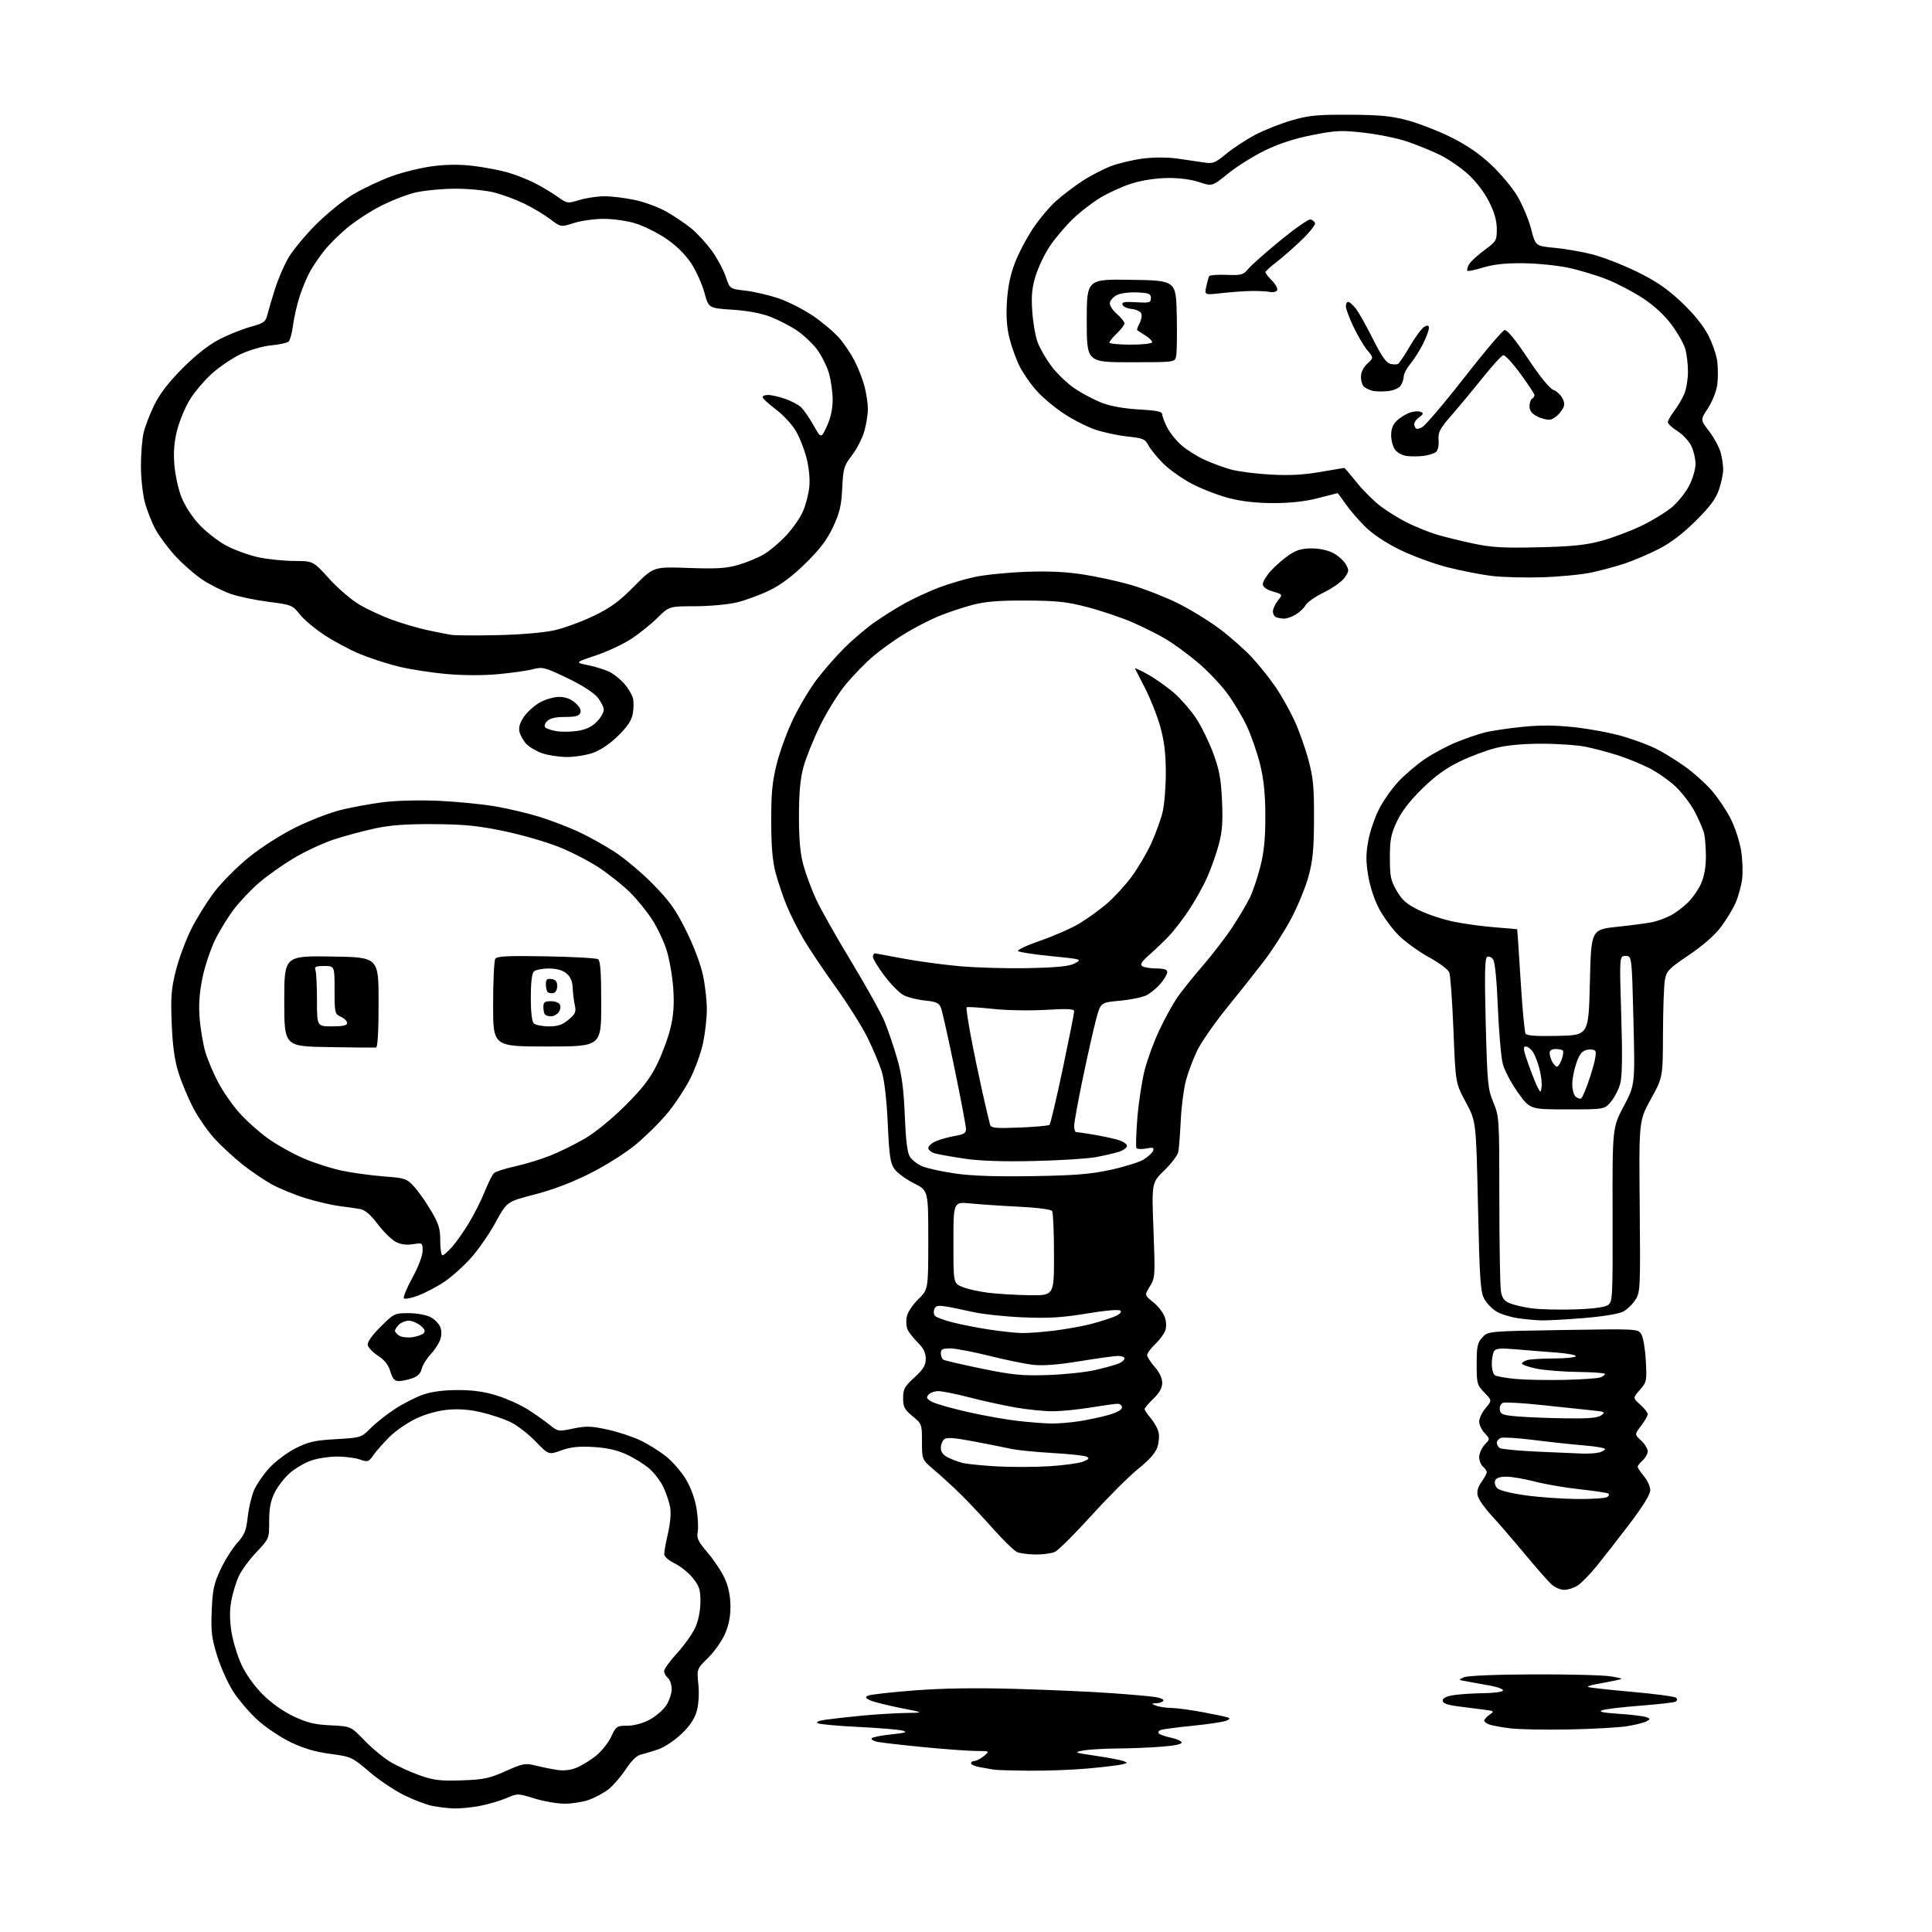 <?xml version="1.0" encoding="UTF-8" standalone="no"?>
<svg 
  version="1.1" 
  xmlns="http://www.w3.org/2000/svg" 
  xmlns:xlink="http://www.w3.org/1999/xlink" 
  xmlns:svg="http://www.w3.org/2000/svg"
  xmlns:rdf="http://www.w3.org/1999/02/22-rdf-syntax-ns#"
  xmlns:cc="http://creativecommons.org/ns#"
  xmlns:dc="http://purl.org/dc/elements/1.1/"
  viewBox="0 0 768 768"
  width="768"
  height="768"
>
<style>svg {background-color: white; }</style>"
<path stroke="none" fill="black" fill-rule="evenodd" d="M180.57,718.89C178.33,718.83 174.47,718.39 172.00,717.91C169.53,717.43 164.35,715.46 160.50,713.54C156.65,711.62 150.42,707.42 146.66,704.19C139.97,698.47 139.63,698.31 131.34,697.20C125.39,696.41 120.66,695.02 115.51,692.54C111.47,690.59 105.58,686.64 102.41,683.75C99.24,680.86 94.91,675.82 92.79,672.55C90.67,669.27 87.77,662.86 86.35,658.30C84.13,651.17 83.82,648.65 84.16,640.25C84.50,631.92 85.02,629.53 87.67,623.88C89.38,620.23 92.35,615.51 94.27,613.38C97.22,610.10 97.87,608.49 98.48,603.00C98.87,599.42 100.01,594.62 101.01,592.32C102.01,590.03 104.76,586.05 107.12,583.48C109.49,580.91 114.14,577.43 117.46,575.74C122.60,573.13 124.99,572.58 133.54,572.09C143.56,571.50 143.58,571.50 147.44,567.63C149.57,565.50 153.97,562.04 157.22,559.94C160.47,557.84 165.46,555.32 168.31,554.34C171.68,553.19 176.49,552.57 182.00,552.57C187.94,552.56 192.61,553.22 197.50,554.74C201.35,555.94 206.84,558.40 209.69,560.21C212.55,562.02 216.45,564.76 218.36,566.31C221.79,569.07 221.92,569.09 227.86,567.87C232.97,566.81 235.02,566.87 241.37,568.25C245.48,569.14 251.36,571.06 254.43,572.51C257.50,573.96 262.15,576.85 264.76,578.93C267.36,581.02 270.94,585.14 272.70,588.11C274.68,591.44 276.29,595.92 276.91,599.83C277.46,603.32 277.66,607.46 277.34,609.04C276.87,611.42 277.55,612.82 281.37,617.30C283.90,620.26 286.96,624.89 288.16,627.59C289.59,630.82 290.35,634.55 290.37,638.50C290.39,642.61 289.69,646.10 288.14,649.60C286.90,652.40 283.88,656.66 281.44,659.06C276.99,663.43 276.99,663.43 277.60,669.46C277.97,673.05 277.73,677.33 277.02,680.00C276.17,683.15 274.39,685.88 271.05,689.11C268.44,691.65 264.32,694.43 261.90,695.29C259.48,696.15 256.33,697.11 254.90,697.41C253.18,697.78 251.09,699.79 248.70,703.39C246.72,706.38 243.58,709.98 241.73,711.39C239.88,712.81 236.42,714.64 234.06,715.48C231.69,716.32 227.38,717.00 224.48,717.00C221.58,717.00 216.19,716.07 212.49,714.93C205.78,712.85 205.78,712.85 201.14,714.84C198.59,715.93 193.83,717.31 190.57,717.91C187.30,718.51 182.80,718.95 180.57,718.89zM183.50,707.72C192.25,707.43 194.43,706.97 200.97,704.06C207.91,700.97 208.76,700.81 212.97,701.85C215.46,702.47 219.32,703.25 221.55,703.58C224.19,703.98 226.89,703.66 229.29,702.65C231.32,701.80 234.76,699.68 236.94,697.93C239.12,696.18 241.82,692.78 242.95,690.37C244.92,686.20 245.21,686.00 249.35,686.00C251.96,686.00 255.44,685.07 258.09,683.68C260.52,682.40 263.51,679.86 264.75,678.03C265.99,676.20 267.00,673.25 267.00,671.47C267.00,669.70 266.32,667.68 265.50,667.00C264.68,666.32 264.00,665.09 264.00,664.27C264.00,663.45 266.32,660.24 269.16,657.14C272.00,654.04 275.24,649.48 276.36,647.00C277.62,644.22 278.41,640.33 278.43,636.82C278.46,631.98 278.02,630.58 275.43,627.32C273.76,625.22 270.52,622.60 268.24,621.50C265.83,620.35 264.06,618.79 264.04,617.81C264.02,616.88 264.69,613.15 265.53,609.51C266.45,605.56 266.80,601.40 266.40,599.19C266.03,597.16 264.84,593.59 263.76,591.26C262.68,588.93 260.17,585.60 258.19,583.86C256.21,582.12 252.10,579.56 249.07,578.17C245.20,576.40 241.22,575.51 235.84,575.20C230.05,574.86 226.89,575.20 223.11,576.56C218.09,578.36 218.09,578.36 212.80,572.89C209.88,569.88 205.34,566.41 202.71,565.18C200.08,563.96 194.90,562.24 191.21,561.38C186.78,560.33 182.32,559.99 178.10,560.38C174.14,560.73 169.33,562.06 165.49,563.86C162.08,565.46 157.31,568.73 154.89,571.13C152.48,573.53 149.58,576.81 148.45,578.42C146.52,581.17 146.21,581.27 143.05,580.17C141.21,579.53 137.15,579.00 134.03,579.00C130.91,579.00 126.30,579.70 123.79,580.55C121.29,581.41 117.49,583.60 115.36,585.43C113.23,587.25 110.47,590.76 109.24,593.23C107.56,596.59 107.00,599.47 107.00,604.68C107.00,611.65 107.00,611.65 101.87,617.07C99.05,620.06 95.89,624.39 94.85,626.70C93.80,629.01 92.50,633.36 91.94,636.36C91.25,640.11 91.27,643.95 92.01,648.66C92.60,652.42 94.40,658.32 96.00,661.77C97.77,665.57 101.09,670.22 104.43,673.57C107.88,677.01 112.50,680.28 116.73,682.28C122.14,684.83 125.10,685.55 131.47,685.85C139.44,686.23 139.44,686.23 144.97,691.94C148.01,695.09 152.75,698.97 155.50,700.58C158.25,702.19 163.43,704.53 167.00,705.78C172.47,707.70 175.09,708.00 183.50,707.72zM409.00,703.88C402.12,703.82 395.82,703.63 395.00,703.45C394.18,703.28 391.81,702.86 389.75,702.52C387.69,702.18 386.00,701.48 386.00,700.95C386.00,700.43 386.63,700.00 387.39,700.00C388.15,700.00 389.84,699.11 391.14,698.03C393.50,696.07 393.50,696.07 387.89,696.03C384.80,696.01 375.35,695.32 366.89,694.49C358.43,693.66 350.26,692.72 348.74,692.41C347.22,692.09 346.21,691.47 346.49,691.02C346.76,690.57 350.26,689.86 354.25,689.45C359.94,688.86 360.92,688.54 358.83,687.96C357.36,687.55 349.49,686.89 341.33,686.49C333.17,686.10 325.88,685.43 325.11,685.02C324.23,684.54 325.33,684.03 328.11,683.62C330.53,683.27 337.00,682.54 342.50,682.01C348.00,681.48 355.88,681.00 360.00,680.94C367.50,680.83 367.50,680.83 358.00,678.95C352.77,677.91 347.38,676.56 346.02,675.95C344.05,675.06 343.85,674.67 345.02,674.06C345.83,673.63 354.05,672.69 363.29,671.98C374.73,671.10 387.63,670.90 403.79,671.36C416.83,671.73 433.80,672.48 441.50,673.03C449.20,673.57 457.19,674.28 459.25,674.60C461.32,674.92 462.76,675.59 462.45,676.09C462.14,676.59 460.90,677.03 459.69,677.07C457.58,677.14 457.57,677.17 459.50,678.00C460.60,678.47 463.30,678.89 465.50,678.93C467.70,678.97 473.32,679.72 478.00,680.59C482.68,681.47 487.18,682.41 488.00,682.69C489.13,683.08 488.95,683.41 487.26,684.07C486.02,684.54 480.17,685.41 474.26,686.00C468.34,686.59 462.67,687.33 461.65,687.64C460.60,687.95 460.18,688.58 460.67,689.07C461.14,689.54 463.29,690.30 465.44,690.75C467.59,691.19 469.51,692.04 469.71,692.63C469.93,693.30 466.97,693.94 461.78,694.34C457.23,694.70 449.23,695.02 444.00,695.05C438.77,695.09 432.70,695.46 430.50,695.87C426.73,696.59 427.01,696.70 435.50,697.95C440.45,698.67 445.40,699.61 446.50,700.02C448.37,700.73 448.33,700.82 446.00,701.39C444.62,701.73 438.55,702.45 432.50,703.00C426.45,703.55 415.88,703.95 409.00,703.88zM623.50,687.49C614.15,687.66 603.80,687.47 600.50,687.06C597.20,686.66 593.49,686.00 592.25,685.59C591.01,685.19 590.00,684.47 590.00,683.99C590.00,683.51 590.95,682.45 592.11,681.63C594.13,680.22 594.04,680.13 589.86,679.62C587.46,679.32 582.80,678.72 579.50,678.29C575.18,677.72 573.50,677.08 573.50,676.00C573.50,674.99 574.97,674.28 578.00,673.82C580.48,673.45 585.74,673.11 589.69,673.07C593.65,673.03 597.14,672.58 597.45,672.07C597.77,671.56 595.66,670.70 592.76,670.14C589.87,669.59 585.70,668.83 583.50,668.46C579.63,667.80 579.58,667.74 582.00,666.73C583.50,666.10 594.74,665.65 610.00,665.59C624.02,665.54 637.75,665.91 640.50,666.40C645.50,667.30 645.50,667.30 642.00,668.04C640.08,668.44 636.77,669.08 634.65,669.45C632.53,669.82 631.00,670.33 631.25,670.58C631.50,670.83 639.29,671.70 648.55,672.52C657.82,673.33 665.80,674.40 666.29,674.89C666.80,675.40 666.75,676.04 666.15,676.41C665.59,676.75 659.28,677.48 652.13,678.03C644.98,678.57 638.12,679.39 636.88,679.85C635.27,680.44 637.17,680.85 643.57,681.27C648.48,681.59 653.34,682.18 654.36,682.58C656.11,683.25 656.11,683.36 654.48,684.27C653.52,684.81 649.98,685.68 646.62,686.21C643.25,686.74 632.85,687.31 623.50,687.49zM621.81,631.99C620.32,632.00 618.02,630.99 616.67,629.75C615.33,628.51 610.49,623.00 605.92,617.50C601.34,612.00 595.46,605.19 592.84,602.36C590.23,599.53 587.80,596.06 587.45,594.65C587.00,592.86 587.44,591.19 588.90,589.14C590.06,587.52 591.00,585.75 591.00,585.22C591.00,584.68 590.33,583.68 589.50,583.00C588.67,582.32 588.00,580.60 588.00,579.19C588.00,577.78 588.98,575.59 590.17,574.31C592.35,572.00 592.35,572.00 590.17,569.69C588.98,568.41 588.00,566.34 588.00,565.08C588.00,563.82 589.15,561.42 590.56,559.75C593.11,556.71 593.11,556.71 590.06,553.56C587.16,550.57 587.00,549.99 587.00,542.26C587.00,535.21 587.30,533.78 589.25,531.65C591.50,529.18 591.50,529.18 621.30,528.70C650.92,528.22 651.10,528.23 652.44,530.36C653.19,531.54 653.99,536.28 654.24,540.89C654.67,548.97 654.58,549.41 651.87,552.50C649.05,555.71 649.05,555.71 652.02,558.36C653.66,559.82 655.00,561.53 655.00,562.16C655.00,562.79 653.82,564.86 652.37,566.76C649.74,570.21 649.74,570.21 652.37,572.64C653.82,573.98 655.00,575.89 655.00,576.89C655.00,577.88 654.10,579.50 653.00,580.50C651.90,581.50 651.00,582.66 651.00,583.08C651.00,583.50 652.12,585.18 653.50,586.82C654.88,588.45 656.00,590.95 656.00,592.37C656.00,594.05 653.16,598.68 647.81,605.72C643.30,611.65 637.41,619.20 634.73,622.50C632.05,625.80 628.65,629.29 627.17,630.24C625.70,631.20 623.29,631.99 621.81,631.99zM411.70,617.94C408.84,617.90 405.55,617.49 404.40,617.02C403.24,616.56 398.96,612.42 394.90,607.84C390.83,603.26 384.98,597.03 381.89,594.00C378.81,590.98 374.08,586.64 371.39,584.37C366.50,580.24 366.50,580.24 366.50,573.14C366.50,566.15 366.44,565.99 362.75,562.95C359.53,560.29 359.00,559.27 359.00,555.77C359.00,552.20 359.57,551.15 363.50,547.55C367.08,544.26 368.00,542.75 368.00,540.13C368.00,537.81 367.12,535.96 364.99,533.83C363.33,532.18 361.49,529.91 360.90,528.80C360.30,527.70 360.09,525.35 360.42,523.59C360.77,521.71 362.67,518.78 365.01,516.49C369.00,512.59 369.00,512.59 369.00,492.92C369.00,473.25 369.00,473.25 363.29,470.37C360.16,468.79 356.69,466.26 355.60,464.75C353.91,462.41 353.50,459.68 352.90,446.75C352.46,437.16 351.58,429.46 350.52,426.00C349.59,422.98 347.01,416.85 344.80,412.39C342.58,407.92 336.92,398.92 332.21,392.39C327.50,385.85 321.79,377.35 319.52,373.50C317.25,369.65 314.19,363.57 312.72,360.00C311.25,356.43 309.28,350.57 308.33,347.00C307.09,342.36 306.59,336.50 306.57,326.50C306.55,315.20 306.98,310.76 308.80,303.50C310.05,298.55 313.03,290.45 315.44,285.50C317.85,280.55 322.04,273.57 324.76,270.00C327.48,266.43 332.33,260.87 335.55,257.66C338.77,254.44 344.13,249.88 347.45,247.51C350.78,245.15 356.43,241.61 360.00,239.65C363.57,237.70 369.60,234.93 373.38,233.51C377.17,232.08 383.47,230.22 387.38,229.37C391.30,228.52 400.35,227.59 407.50,227.32C416.55,226.96 423.54,227.28 430.50,228.35C436.00,229.20 444.55,231.07 449.50,232.49C454.45,233.92 462.62,237.09 467.66,239.53C472.70,241.96 480.41,246.67 484.81,249.98C489.20,253.29 495.12,258.54 497.96,261.65C500.81,264.76 504.96,270.00 507.19,273.28C509.42,276.57 512.73,282.46 514.54,286.38C516.35,290.30 518.86,297.33 520.11,302.00C522.03,309.13 522.39,312.92 522.34,325.50C522.30,337.56 521.87,342.04 520.16,348.36C518.98,352.69 515.88,360.25 513.26,365.18C510.64,370.10 505.80,377.66 502.50,381.97C499.20,386.29 492.54,394.70 487.69,400.66C482.85,406.62 477.57,414.20 475.96,417.50C474.36,420.80 472.32,426.20 471.43,429.50C470.55,432.80 469.61,440.00 469.36,445.50C469.10,451.00 468.66,456.60 468.38,457.94C468.10,459.28 465.60,462.57 462.83,465.25C457.80,470.13 457.80,470.13 458.53,489.00C459.23,507.24 459.18,507.98 457.09,511.36C454.93,514.86 454.93,514.86 458.47,517.68C460.41,519.23 462.47,521.90 463.03,523.61C463.69,525.58 463.72,527.59 463.13,529.11C462.62,530.42 460.81,532.82 459.10,534.44C457.40,536.05 456.00,537.95 456.00,538.65C456.00,539.36 457.35,541.47 459.00,543.35C460.87,545.48 462.00,547.87 462.00,549.69C462.00,551.71 460.93,553.65 458.50,556.00C456.57,557.87 455.00,559.72 455.00,560.12C455.00,560.52 456.10,562.15 457.44,563.74C458.77,565.33 460.17,567.82 460.53,569.26C460.89,570.71 460.69,573.42 460.07,575.29C459.32,577.55 456.79,580.41 452.48,583.87C448.92,586.72 440.55,595.07 433.89,602.42C427.23,609.77 420.68,616.28 419.34,616.89C418.00,617.50 414.56,617.97 411.70,617.94zM627.00,595.88C632.77,595.93 638.11,595.58 638.86,595.11C639.60,594.64 639.81,594.00 639.32,593.70C638.83,593.40 633.72,592.64 627.96,592.01C622.21,591.38 614.15,590.00 610.06,588.93C605.97,587.87 600.89,587.00 598.78,587.00C596.20,587.00 594.74,587.52 594.33,588.58C594.00,589.45 594.39,590.82 595.20,591.62C596.05,592.48 600.82,593.66 606.58,594.44C612.04,595.19 621.23,595.83 627.00,595.88zM417.00,582.86C422.77,582.50 428.85,581.68 430.50,581.03C432.83,580.12 433.16,579.68 432.00,579.06C431.18,578.63 425.10,577.97 418.50,577.60C411.90,577.23 404.48,576.49 402.00,575.95C399.52,575.41 392.82,574.08 387.10,572.99C379.34,571.51 376.35,571.29 375.35,572.13C374.61,572.74 374.00,574.30 374.00,575.60C374.00,577.16 374.92,578.41 376.75,579.33C378.26,580.10 380.85,581.07 382.50,581.51C384.15,581.94 390.23,582.57 396.00,582.90C401.77,583.23 411.23,583.21 417.00,582.86zM629.00,577.82C631.48,577.90 634.51,577.70 635.75,577.37C636.99,577.04 638.00,576.43 638.00,576.01C638.00,575.60 634.29,574.95 629.75,574.58C625.21,574.21 616.27,573.25 609.88,572.44C603.48,571.63 597.52,571.25 596.63,571.59C595.73,571.93 595.00,572.81 595.00,573.55C595.00,574.28 595.56,575.23 596.24,575.65C596.93,576.07 603.56,576.70 610.99,577.04C618.42,577.39 626.52,577.74 629.00,577.82zM417.50,565.86C420.25,565.93 425.43,565.52 429.00,564.96C432.57,564.40 437.86,563.26 440.75,562.44C444.03,561.51 446.00,560.39 446.00,559.47C446.00,558.66 445.21,558.01 444.25,558.02C443.29,558.03 438.45,558.70 433.50,559.51C428.55,560.33 421.75,560.99 418.38,561.00C415.02,561.00 408.37,560.32 403.61,559.49C398.85,558.66 390.64,556.86 385.37,555.49C380.10,554.12 374.54,553.00 373.01,553.00C371.49,553.00 369.71,553.65 369.05,554.44C368.08,555.61 368.39,556.15 370.68,557.33C372.23,558.13 378.68,559.95 385.00,561.36C391.32,562.77 400.10,564.34 404.50,564.83C408.90,565.33 414.75,565.79 417.50,565.86zM622.56,563.82C631.54,563.95 635.11,563.64 636.53,562.60C638.28,561.32 637.97,561.15 632.97,560.65C629.96,560.35 621.10,559.42 613.28,558.57C605.47,557.73 598.35,557.31 597.48,557.65C596.56,558.00 596.02,559.15 596.20,560.38C596.46,562.24 597.34,562.57 603.50,563.07C607.35,563.39 615.93,563.73 622.56,563.82zM158.51,549.00C156.83,549.00 156.05,548.10 155.17,545.18C154.38,542.54 152.86,540.60 150.28,538.93C148.21,537.59 146.37,535.68 146.18,534.68C145.96,533.53 147.81,530.88 151.26,527.43C156.57,522.13 156.83,522.00 162.40,522.00C165.59,522.00 169.42,522.68 171.09,523.55C172.74,524.40 174.51,526.20 175.02,527.55C175.62,529.12 175.58,530.99 174.91,532.75C174.34,534.26 172.61,536.85 171.07,538.50C169.52,540.15 167.97,542.69 167.63,544.15C167.21,545.95 166.00,547.15 163.86,547.90C162.12,548.51 159.71,549.00 158.51,549.00zM622.00,548.52C628.88,548.37 635.29,547.92 636.25,547.52C637.21,547.11 638.00,546.50 638.00,546.14C638.00,545.79 633.15,545.44 627.23,545.37C621.30,545.30 613.88,544.70 610.73,544.05C607.58,543.39 605.00,542.49 605.00,542.05C605.00,541.60 606.01,540.96 607.25,540.63C608.49,540.30 613.19,540.02 617.69,540.01C622.20,540.01 626.12,539.61 626.41,539.14C626.71,538.67 623.25,538.01 618.72,537.67C614.20,537.34 606.97,536.76 602.65,536.38C596.45,535.84 594.62,535.99 593.92,537.10C593.43,537.87 593.02,540.16 593.02,542.19C593.01,544.22 593.56,546.25 594.25,546.69C594.94,547.14 598.65,547.79 602.50,548.15C606.35,548.51 615.12,548.68 622.00,548.52zM416.50,546.60C423.10,546.38 431.65,545.48 435.50,544.58C439.35,543.69 443.51,542.53 444.75,542.00C445.99,541.47 447.00,540.58 447.00,540.02C447.00,539.46 445.88,539.00 444.52,539.00C443.16,539.00 436.30,539.94 429.27,541.09C420.66,542.50 414.62,542.97 410.73,542.54C407.56,542.18 399.68,540.58 393.23,538.96C386.78,537.35 379.81,536.02 377.75,536.01C374.70,536.00 374.00,536.36 374.00,537.94C374.00,539.01 374.45,540.16 375.01,540.50C375.56,540.85 382.42,542.44 390.26,544.05C402.52,546.57 406.17,546.93 416.50,546.60zM163.91,531.56C165.79,531.29 167.82,530.57 168.41,529.97C169.20,529.16 168.85,528.32 167.14,526.93C165.84,525.87 163.74,525.00 162.46,525.00C161.19,525.00 159.44,525.71 158.57,526.57C157.71,527.44 157.00,528.54 157.00,529.02C157.00,529.51 157.79,530.38 158.75,530.97C159.71,531.56 162.04,531.82 163.91,531.56zM406.03,529.90C408.52,529.96 414.37,529.53 419.03,528.95C423.69,528.37 430.20,527.21 433.50,526.36C436.80,525.51 441.04,524.17 442.93,523.39C445.04,522.50 446.00,521.60 445.42,521.02C444.85,520.45 439.71,520.88 432.00,522.15C422.02,523.79 416.88,524.10 406.50,523.66C399.35,523.35 390.35,522.38 386.50,521.49C382.65,520.60 377.82,519.62 375.77,519.31C372.84,518.86 371.90,519.11 371.39,520.44C371.03,521.37 371.18,522.58 371.73,523.13C372.27,523.67 375.29,524.79 378.44,525.61C381.59,526.43 388.07,527.71 392.83,528.46C397.60,529.20 403.54,529.85 406.03,529.90zM612.60,524.88C610.35,524.81 606.15,524.41 603.29,523.99C600.42,523.57 596.65,522.39 594.90,521.36C593.15,520.34 590.95,518.04 589.99,516.26C588.50,513.46 588.16,508.44 587.52,479.38C586.78,445.74 586.78,445.74 582.69,438.16C578.60,430.58 578.60,430.58 577.77,409.54C577.31,397.97 576.56,387.60 576.10,386.49C575.64,385.39 572.02,382.70 568.05,380.53C564.08,378.35 558.73,374.50 556.15,371.96C553.57,369.42 550.03,364.65 548.27,361.36C546.36,357.78 544.60,352.45 543.88,348.11C542.95,342.46 542.95,339.40 543.89,334.30C544.55,330.70 546.46,325.05 548.13,321.75C549.79,318.45 553.26,313.50 555.83,310.75C558.40,307.99 563.12,303.96 566.32,301.79C569.53,299.61 575.15,296.59 578.82,295.08C582.50,293.58 587.63,291.81 590.23,291.16C592.83,290.51 599.47,289.52 605.00,288.95C612.21,288.21 618.08,288.25 625.77,289.07C631.67,289.70 640.24,291.30 644.81,292.62C649.38,293.94 655.45,296.20 658.31,297.63C661.16,299.07 666.27,302.20 669.66,304.61C673.05,307.01 677.85,311.30 680.34,314.13C682.82,316.97 686.24,322.04 687.94,325.40C689.65,328.75 691.51,334.43 692.10,338.00C692.68,341.57 692.87,346.75 692.51,349.50C692.16,352.25 690.98,356.50 689.90,358.95C688.82,361.40 686.18,365.73 684.04,368.57C681.61,371.78 676.81,375.97 671.33,379.67C663.30,385.08 662.45,385.96 661.82,389.55C661.43,391.72 661.09,401.33 661.06,410.90C661.00,428.30 661.00,428.30 656.25,436.90C651.50,445.50 651.50,445.50 651.81,479.50C652.11,512.14 652.04,513.63 650.10,516.70C648.99,518.46 646.77,520.58 645.16,521.41C643.45,522.30 636.96,523.36 629.48,523.96C622.45,524.53 614.86,524.94 612.60,524.88zM625.81,520.52C633.01,520.29 637.85,519.67 639.12,518.83C641.04,517.54 641.11,516.37 641.03,482.89C640.95,448.28 640.95,448.28 645.46,439.75C649.96,431.21 649.96,431.21 649.32,405.60C648.68,380.00 648.68,380.00 646.21,380.00C643.74,380.00 643.74,380.00 644.46,403.30C644.97,419.50 644.85,427.86 644.07,430.75C643.45,433.04 641.79,436.28 640.38,437.95C637.82,441.00 637.82,441.00 623.00,441.00C608.18,441.00 608.18,441.00 603.39,434.29C600.75,430.60 598.05,425.46 597.37,422.86C596.70,420.27 595.83,410.24 595.43,400.57C594.98,389.52 594.27,382.38 593.51,381.34C592.84,380.43 591.78,380.02 591.12,380.42C590.24,380.97 590.11,387.55 590.60,406.83C591.22,430.73 591.43,432.89 593.63,438.22C595.96,443.84 596.00,444.53 596.01,476.72C596.02,494.75 596.30,511.16 596.63,513.18C597.10,516.02 597.90,517.13 600.15,518.06C601.76,518.73 605.64,519.63 608.78,520.07C611.93,520.51 619.59,520.71 625.81,520.52zM166.21,515.01C163.39,516.08 160.84,516.55 160.54,516.06C160.23,515.56 161.78,511.86 163.98,507.83C166.30,503.58 167.98,499.13 167.99,497.24C168.00,494.01 167.96,493.98 164.15,494.59C161.58,495.00 159.31,494.70 157.32,493.66C155.67,492.81 152.47,489.66 150.20,486.65C147.42,482.97 145.15,481.00 143.28,480.64C141.75,480.35 138.03,479.81 135.00,479.44C131.97,479.07 125.90,477.66 121.50,476.30C117.10,474.94 111.03,472.45 108.00,470.78C104.97,469.10 99.72,465.53 96.33,462.84C92.94,460.15 87.96,455.55 85.27,452.61C82.58,449.67 78.77,444.16 76.79,440.38C74.81,436.60 72.20,430.35 70.99,426.50C69.40,421.48 68.63,415.96 68.26,406.96C67.83,396.37 68.08,393.12 69.86,385.96C71.03,381.31 73.76,373.90 75.94,369.50C78.13,365.10 82.32,358.35 85.26,354.50C88.20,350.65 94.41,344.43 99.06,340.68C103.89,336.78 111.78,331.75 117.50,328.92C123.00,326.20 131.06,323.08 135.40,321.99C139.75,320.90 147.40,319.50 152.40,318.88C157.67,318.23 166.98,318.00 174.50,318.34C181.65,318.67 191.78,319.67 197.00,320.57C202.22,321.48 210.10,323.34 214.50,324.71C218.90,326.09 225.72,328.69 229.66,330.50C233.60,332.31 240.12,335.91 244.16,338.51C248.20,341.11 255.15,346.95 259.61,351.51C266.28,358.32 268.63,361.62 272.84,370.14C275.86,376.23 278.59,383.51 279.48,387.82C280.32,391.84 280.99,397.91 280.98,401.32C280.97,404.72 280.31,410.65 279.50,414.50C278.70,418.35 276.41,424.73 274.42,428.68C272.43,432.62 268.37,438.80 265.39,442.41C262.42,446.02 256.73,451.66 252.74,454.96C248.62,458.38 240.76,463.33 234.50,466.48C227.36,470.06 219.64,472.99 212.50,474.83C201.50,477.67 201.50,477.67 197.00,485.92C194.53,490.46 190.07,496.88 187.10,500.18C184.13,503.48 179.36,507.73 176.51,509.63C173.66,511.52 169.02,513.94 166.21,515.01zM409.25,514.87C419.00,515.00 419.00,515.00 418.98,498.75C418.98,489.81 418.64,482.00 418.23,481.40C417.81,480.76 412.30,480.04 405.00,479.68C398.12,479.34 389.46,478.76 385.75,478.38C379.00,477.71 379.00,477.71 379.00,493.91C379.00,510.10 379.00,510.10 382.47,511.55C384.38,512.35 388.99,513.40 392.72,513.87C396.45,514.35 403.89,514.80 409.25,514.87zM175.90,499.00C176.39,499.00 178.11,497.49 179.73,495.65C181.35,493.81 184.35,489.55 186.40,486.17C188.45,482.79 191.26,477.21 192.65,473.76C194.03,470.32 195.69,466.99 196.33,466.37C196.97,465.75 200.77,464.52 204.77,463.64C208.77,462.76 215.07,460.84 218.77,459.36C222.47,457.88 228.65,454.84 232.50,452.59C236.65,450.17 243.17,444.85 248.53,439.51C255.48,432.57 258.41,428.77 261.24,423.00C263.26,418.88 265.66,412.35 266.57,408.50C267.76,403.43 268.05,399.13 267.63,392.93C267.31,388.22 266.14,381.44 265.04,377.86C263.93,374.28 261.29,368.69 259.16,365.43C257.04,362.17 253.09,357.33 250.40,354.68C247.70,352.03 242.32,347.72 238.43,345.11C234.54,342.49 227.24,338.70 222.20,336.69C217.16,334.67 207.29,331.82 200.27,330.36C190.00,328.23 184.57,327.69 172.50,327.61C161.43,327.53 155.27,327.98 149.00,329.33C144.32,330.33 136.95,332.32 132.61,333.75C128.28,335.18 121.15,338.51 116.76,341.14C112.38,343.77 106.31,348.06 103.26,350.66C100.21,353.26 95.76,357.89 93.36,360.95C90.96,364.00 87.45,369.65 85.56,373.50C83.67,377.35 81.36,384.30 80.43,388.94C79.23,394.93 78.93,399.60 79.38,405.04C79.74,409.26 80.74,415.14 81.61,418.11C82.48,421.07 84.75,426.47 86.64,430.10C88.54,433.73 92.36,439.25 95.14,442.37C97.92,445.49 103.06,450.08 106.56,452.58C110.05,455.07 116.42,458.63 120.71,460.48C124.99,462.33 131.94,464.55 136.14,465.41C140.34,466.27 147.76,467.27 152.64,467.65C161.02,468.28 161.67,468.50 164.56,471.65C166.24,473.47 169.28,477.78 171.31,481.21C174.42,486.47 175.00,488.37 175.00,493.23C175.00,496.40 175.40,499.00 175.90,499.00zM410.50,467.53C427.32,467.26 433.49,466.76 441.50,465.02C446.99,463.83 452.91,461.98 454.65,460.91C456.38,459.84 458.06,458.27 458.39,457.44C458.86,456.19 458.36,456.03 455.60,456.55C453.75,456.90 452.01,456.80 451.74,456.34C451.46,455.88 451.64,450.51 452.12,444.40C452.61,438.30 453.91,429.75 455.01,425.40C456.12,421.06 458.80,413.78 460.97,409.24C463.14,404.70 466.30,398.98 467.98,396.53C469.66,394.08 474.26,388.35 478.19,383.79C482.13,379.23 487.47,372.25 490.07,368.28C492.67,364.31 495.73,359.12 496.88,356.74C498.03,354.37 499.88,348.88 500.99,344.55C502.46,338.78 503.00,333.45 502.99,324.59C502.99,315.98 502.41,310.11 500.99,304.18C499.90,299.61 497.49,292.63 495.65,288.68C493.81,284.73 490.15,278.66 487.52,275.19C484.89,271.72 479.69,266.32 475.96,263.19C472.23,260.06 466.70,256.00 463.66,254.17C460.62,252.34 454.53,249.28 450.13,247.38C445.73,245.47 437.71,242.77 432.31,241.36C424.08,239.21 420.17,238.79 408.00,238.73C397.08,238.67 391.79,239.10 386.58,240.45C382.78,241.44 376.71,243.48 373.08,244.97C369.46,246.47 363.35,249.63 359.50,251.99C355.65,254.35 350.06,258.35 347.08,260.89C344.10,263.43 339.23,268.43 336.25,272.00C333.28,275.57 328.65,283.00 325.98,288.50C323.30,294.00 320.32,301.43 319.36,305.00C318.11,309.63 317.60,315.24 317.60,324.50C317.60,333.90 318.10,339.30 319.39,344.00C320.37,347.57 322.64,353.68 324.44,357.56C326.23,361.44 332.51,372.56 338.40,382.26C344.28,391.96 350.26,402.74 351.69,406.20C353.11,409.67 355.36,416.32 356.69,421.00C358.50,427.37 359.25,433.01 359.67,443.50C360.06,453.24 360.67,458.21 361.69,459.83C362.50,461.12 364.75,462.83 366.70,463.65C368.65,464.46 374.57,465.75 379.87,466.51C386.41,467.44 396.23,467.77 410.50,467.53zM411.00,461.52C398.63,461.80 389.52,461.49 383.50,460.60C378.55,459.86 373.26,458.93 371.75,458.52C370.24,458.11 369.00,457.13 369.00,456.34C369.00,455.55 370.46,454.30 372.25,453.56C374.04,452.83 377.41,451.91 379.75,451.52C383.11,450.97 384.00,450.40 384.00,448.82C384.00,447.71 381.97,436.97 379.49,424.94C377.00,412.91 374.57,401.99 374.07,400.68C373.31,398.69 372.27,398.20 367.69,397.73C364.69,397.42 360.87,396.47 359.22,395.61C357.57,394.76 354.14,391.30 351.61,387.93C349.07,384.56 347.00,381.17 347.00,380.40C347.00,379.63 347.34,379.00 347.75,379.00C348.16,379.00 353.00,379.88 358.50,380.94C364.00,382.00 374.12,383.40 381.00,384.04C387.88,384.67 400.48,385.04 409.00,384.84C420.75,384.57 425.20,384.10 427.38,382.89C430.20,381.34 430.00,381.28 417.88,380.08C411.07,379.41 405.13,378.50 404.68,378.06C404.24,377.62 408.27,375.75 413.64,373.90C419.01,372.05 426.02,368.95 429.21,367.02C432.41,365.08 437.32,361.52 440.13,359.09C442.94,356.67 447.27,351.94 449.76,348.59C452.25,345.24 455.75,339.35 457.52,335.50C459.30,331.65 461.36,326.02 462.11,323.00C462.86,319.98 463.45,312.77 463.43,307.00C463.39,299.32 462.79,294.41 461.18,288.71C459.97,284.42 457.30,277.67 455.25,273.71C453.20,269.74 451.36,266.16 451.18,265.75C450.99,265.34 453.41,266.47 456.55,268.25C459.70,270.04 464.42,273.42 467.05,275.76C469.67,278.11 473.48,282.52 475.50,285.57C477.52,288.62 480.55,294.80 482.23,299.30C484.70,305.97 485.37,309.52 485.77,318.31C486.15,326.77 485.87,330.58 484.46,335.81C483.48,339.49 481.38,345.39 479.80,348.91C478.23,352.44 474.95,358.29 472.51,361.91C470.08,365.54 466.59,370.07 464.76,372.00C462.94,373.93 459.48,377.24 457.09,379.36C453.75,382.33 453.06,383.43 454.12,384.10C454.88,384.58 457.41,384.98 459.75,384.98C462.75,385.00 464.00,385.42 464.00,386.42C464.00,387.21 462.82,389.25 461.38,390.96C459.94,392.67 457.44,394.75 455.83,395.59C454.22,396.42 449.44,397.42 445.21,397.80C437.53,398.50 437.53,398.50 435.77,405.00C434.80,408.57 432.43,419.05 430.51,428.27C428.58,437.50 427.00,446.16 427.00,447.52C427.00,448.89 427.34,450.00 427.75,450.01C428.16,450.01 431.03,450.43 434.12,450.93C437.21,451.44 441.60,452.35 443.87,452.96C446.18,453.59 448.00,454.69 448.00,455.46C448.00,456.22 446.54,457.31 444.75,457.87C442.96,458.43 438.80,459.39 435.50,460.00C432.20,460.60 421.18,461.29 411.00,461.52zM405.26,448.22C411.44,447.98 416.81,447.49 417.20,447.14C417.58,446.79 419.95,436.78 422.45,424.90C424.95,413.02 427.00,402.73 427.00,402.03C427.00,401.04 424.53,400.91 415.75,401.43C409.45,401.81 400.14,401.64 394.59,401.04C389.14,400.46 384.49,400.18 384.25,400.41C384.02,400.65 384.79,405.94 385.97,412.17C387.15,418.40 389.24,428.45 390.60,434.50C391.97,440.55 393.30,446.21 393.56,447.07C393.96,448.42 395.66,448.59 405.26,448.22zM628.44,436.69C629.00,436.50 630.72,432.37 632.27,427.52C634.08,421.82 634.74,418.34 634.11,417.71C633.58,417.18 632.03,417.03 630.67,417.37C628.83,417.83 627.78,419.19 626.60,422.67C625.72,425.25 625.00,428.99 625.00,430.98C625.00,432.97 625.55,435.15 626.21,435.81C626.88,436.48 627.88,436.87 628.44,436.69zM612.81,432.12C613.01,430.81 612.65,427.66 612.02,425.12C611.39,422.58 610.21,419.49 609.41,418.25C608.61,417.01 607.30,416.00 606.50,416.00C605.33,416.00 605.55,417.43 607.64,423.25C609.07,427.24 610.74,431.40 611.35,432.50C612.42,434.43 612.47,434.42 612.81,432.12zM618.94,424.00C619.41,424.00 620.26,422.69 620.82,421.09C621.38,419.48 621.57,417.91 621.25,417.59C620.93,417.26 619.62,417.00 618.33,417.00C616.88,417.00 616.00,417.59 616.00,418.57C616.00,419.43 616.47,421.00 617.04,422.07C617.60,423.13 618.46,424.00 618.94,424.00zM149.50,416.43C148.95,416.48 140.51,416.40 130.75,416.24C113.00,415.95 113.00,415.95 113.00,397.95C113.00,379.96 113.00,379.96 131.75,380.23C150.50,380.50 150.50,380.50 150.50,398.42C150.50,409.63 150.13,416.37 149.50,416.43zM217.50,416.00C196.00,416.00 196.00,416.00 196.02,399.25C196.02,390.04 196.41,381.90 196.88,381.16C197.56,380.09 201.69,379.88 217.12,380.16C227.78,380.35 237.06,380.86 237.75,381.31C238.67,381.90 239.00,386.60 239.00,399.06C239.00,416.00 239.00,416.00 217.50,416.00zM619.33,411.78C631.50,411.50 631.50,411.50 632.00,390.50C632.50,369.50 632.50,369.50 643.00,368.40C648.77,367.80 655.08,366.95 657.00,366.53C658.92,366.10 662.08,364.95 664.00,363.97C665.92,362.98 669.03,360.67 670.90,358.84C672.78,357.00 675.17,353.57 676.22,351.21C677.44,348.47 678.12,344.66 678.12,340.64C678.12,337.18 677.81,333.03 677.44,331.42C677.06,329.82 675.39,325.92 673.74,322.76C672.09,319.61 668.60,315.03 665.99,312.59C663.39,310.15 658.61,306.83 655.38,305.22C652.14,303.60 646.58,301.35 643.00,300.20C639.42,299.06 633.80,297.57 630.50,296.89C627.20,296.20 619.33,295.64 613.00,295.64C605.55,295.63 599.10,296.22 594.69,297.31C590.94,298.24 584.42,300.68 580.19,302.74C574.73,305.40 570.40,308.54 565.27,313.58C560.43,318.33 557.12,322.65 555.27,326.59C552.92,331.59 552.50,333.81 552.50,341.00C552.50,348.48 552.83,350.06 555.26,354.19C557.47,357.95 559.25,359.48 564.26,361.90C567.69,363.56 573.94,365.60 578.14,366.44C582.34,367.28 589.65,368.27 594.39,368.63C599.12,369.00 603.05,369.34 603.11,369.40C603.17,369.45 603.78,378.55 604.46,389.60C605.14,400.66 606.03,410.24 606.43,410.88C606.94,411.71 610.81,411.98 619.33,411.78zM132.00,408.00C136.35,408.00 138.00,407.63 138.00,406.66C138.00,405.92 136.88,404.81 135.50,404.18C133.09,403.08 133.00,402.71 133.00,393.52C133.00,384.00 133.00,384.00 128.89,384.00C125.56,384.00 124.90,384.30 125.39,385.58C125.73,386.45 126.00,391.85 126.00,397.58C126.00,408.00 126.00,408.00 132.00,408.00zM218.12,408.00C221.78,408.00 223.56,407.40 226.01,405.34C228.73,403.05 229.08,402.24 228.50,399.59C228.13,397.89 227.74,394.76 227.64,392.64C227.51,389.95 226.74,388.21 225.11,386.89C223.57,385.64 221.20,385.00 218.09,385.00C215.51,385.00 212.86,385.54 212.20,386.20C211.44,386.96 211.00,390.76 211.00,396.50C211.00,402.24 211.44,406.04 212.20,406.80C212.86,407.46 215.53,408.00 218.12,408.00zM219.04,404.00C218.10,404.00 217.03,403.70 216.67,403.33C216.30,402.97 216.00,401.62 216.00,400.33C216.00,398.40 216.52,398.00 219.03,398.00C220.81,398.00 222.30,398.62 222.64,399.51C222.96,400.34 222.67,401.69 221.99,402.51C221.31,403.33 219.99,404.00 219.04,404.00zM219.95,394.77C219.10,394.93 218.09,394.75 217.70,394.37C217.32,393.98 217.00,392.59 217.00,391.26C217.00,389.34 217.45,388.93 219.25,389.18C220.89,389.41 221.50,390.17 221.50,391.99C221.50,393.44 220.85,394.60 219.95,394.77zM225.07,300.92C222.01,300.88 217.65,300.19 215.39,299.38C213.13,298.58 210.35,296.93 209.21,295.71C208.08,294.50 206.87,292.36 206.52,290.97C206.09,289.22 206.60,287.40 208.23,284.99C209.51,283.09 212.35,280.52 214.53,279.28C216.71,278.04 220.16,277.03 222.19,277.02C224.64,277.01 226.81,277.79 228.61,279.34C230.40,280.88 231.12,282.25 230.70,283.34C230.21,284.61 228.76,285.00 224.60,285.00C220.88,285.00 218.62,285.52 217.51,286.64C216.54,287.61 216.24,288.64 216.77,289.17C217.27,289.67 219.30,290.34 221.28,290.66C223.27,290.98 227.01,290.93 229.61,290.54C232.83,290.05 235.22,288.93 237.16,286.99C238.72,285.43 240.00,283.25 240.00,282.15C240.00,281.05 238.83,278.76 237.39,277.05C235.86,275.23 230.87,272.09 225.34,269.45C216.62,265.29 215.61,265.03 212.02,265.99C209.89,266.57 203.75,267.45 198.37,267.96C192.29,268.54 184.43,268.53 177.55,267.93C171.47,267.41 162.74,266.04 158.13,264.89C153.53,263.75 146.56,261.45 142.63,259.79C138.71,258.13 132.48,254.78 128.80,252.34C125.11,249.91 120.76,246.23 119.13,244.17C116.26,240.55 115.87,240.39 106.83,239.25C101.70,238.60 94.91,237.18 91.75,236.09C88.59,235.00 83.55,232.48 80.55,230.49C77.55,228.50 72.71,224.29 69.80,221.13C66.88,217.98 63.28,213.14 61.78,210.37C60.29,207.61 58.38,202.70 57.53,199.47C56.69,196.23 56.01,189.74 56.02,185.04C56.04,180.34 56.51,174.51 57.07,172.08C57.63,169.64 59.53,164.69 61.29,161.08C63.50,156.55 66.98,152.01 72.50,146.46C77.65,141.28 82.82,137.19 87.00,135.00C90.58,133.13 96.20,130.86 99.49,129.95C104.97,128.44 105.56,128.01 106.35,124.90C106.83,123.03 108.14,118.58 109.26,115.00C110.38,111.42 112.67,106.03 114.34,103.00C116.01,99.97 121.01,93.86 125.44,89.41C129.93,84.91 136.62,79.48 140.56,77.16C144.44,74.87 151.27,71.67 155.73,70.04C160.20,68.41 167.62,66.61 172.22,66.04C177.90,65.33 183.13,65.32 188.54,66.00C192.92,66.56 198.96,67.72 201.96,68.59C204.96,69.46 209.68,71.32 212.46,72.72C215.23,74.12 219.30,76.55 221.50,78.11C225.46,80.94 225.55,80.95 230.41,79.48C233.11,78.67 237.61,78.01 240.41,78.02C243.21,78.03 248.59,78.69 252.37,79.49C256.15,80.29 261.78,82.37 264.87,84.12C267.97,85.86 272.45,88.88 274.83,90.83C277.20,92.77 280.90,96.80 283.03,99.78C285.16,102.75 287.62,107.35 288.50,110.00C290.10,114.82 290.10,114.82 296.30,115.53C299.71,115.92 305.64,117.30 309.47,118.60C313.31,119.89 319.51,123.05 323.26,125.60C327.00,128.16 331.66,132.11 333.62,134.38C335.58,136.65 338.33,140.75 339.74,143.50C341.15,146.25 342.90,150.75 343.64,153.50C344.37,156.25 344.98,160.33 344.99,162.57C344.99,164.81 344.33,168.89 343.52,171.63C342.70,174.38 340.50,178.63 338.62,181.07C335.48,185.16 335.18,186.16 334.80,194.05C334.46,201.03 333.79,203.85 331.16,209.48C328.76,214.60 325.96,218.29 320.22,223.93C314.94,229.10 310.36,232.53 305.74,234.76C302.03,236.56 296.18,238.69 292.74,239.50C289.31,240.31 281.89,240.98 276.26,240.99C266.01,241.00 266.01,241.00 261.27,245.67C258.66,248.24 253.91,252.04 250.71,254.11C247.50,256.18 241.20,259.10 236.69,260.61C228.50,263.34 228.50,263.34 234.00,264.47C237.03,265.10 240.91,266.35 242.63,267.27C244.35,268.18 246.94,270.33 248.38,272.04C249.82,273.75 251.27,276.25 251.61,277.58C251.95,278.92 251.91,281.70 251.53,283.76C251.03,286.46 249.38,288.92 245.60,292.59C242.28,295.83 238.59,298.29 235.50,299.34C232.83,300.25 228.14,300.96 225.07,300.92zM198.00,252.47C207.29,252.26 216.31,251.47 220.50,250.52C224.35,249.64 231.32,247.08 236.00,244.83C242.73,241.59 246.10,239.12 252.15,233.00C259.80,225.27 259.80,225.27 273.69,225.77C284.98,226.17 288.69,225.94 293.53,224.54C296.80,223.58 301.35,221.71 303.63,220.37C305.92,219.03 309.89,215.68 312.46,212.93C315.04,210.18 318.05,205.89 319.15,203.39C320.26,200.89 321.40,196.51 321.70,193.65C322.03,190.41 321.61,186.02 320.59,181.98C319.68,178.42 317.70,173.48 316.19,171.02C314.68,168.55 311.20,164.85 308.47,162.79C305.74,160.72 303.36,158.58 303.17,158.02C302.99,157.46 303.94,157.00 305.29,157.00C306.64,157.00 309.70,157.69 312.07,158.53C314.45,159.37 317.27,160.83 318.32,161.78C319.38,162.72 321.63,165.95 323.32,168.94C326.40,174.38 326.40,174.38 328.69,169.44C330.20,166.18 330.98,162.60 330.99,158.93C330.99,155.87 330.31,151.05 329.47,148.23C328.64,145.40 326.48,141.16 324.69,138.79C322.90,136.43 319.31,133.07 316.70,131.32C314.10,129.57 309.39,127.14 306.24,125.93C302.57,124.52 297.10,123.50 291.10,123.11C281.70,122.50 281.70,122.50 279.99,116.25C279.05,112.81 276.66,107.55 274.67,104.55C272.38,101.11 268.78,97.57 264.84,94.89C261.43,92.57 255.98,89.85 252.73,88.84C249.44,87.81 243.81,87.00 240.03,87.00C236.29,87.00 230.92,87.75 228.09,88.66C222.95,90.32 222.95,90.32 218.72,87.11C216.40,85.34 211.80,82.59 208.50,80.99C205.20,79.39 199.82,77.38 196.54,76.54C193.17,75.67 186.43,75.01 181.04,75.01C175.79,75.02 168.63,75.71 165.11,76.53C161.60,77.36 155.28,79.84 151.06,82.03C146.84,84.22 140.87,88.15 137.78,90.76C134.70,93.37 130.74,97.30 128.99,99.50C127.24,101.70 124.76,105.30 123.48,107.50C122.21,109.70 120.26,114.27 119.16,117.66C118.07,121.05 116.85,126.33 116.47,129.38C116.09,132.44 115.26,135.34 114.64,135.83C114.01,136.33 110.89,136.99 107.69,137.30C104.44,137.62 99.16,139.14 95.69,140.77C92.29,142.37 87.03,145.95 84.00,148.73C80.97,151.51 77.05,156.20 75.29,159.14C73.52,162.09 71.33,167.43 70.41,171.00C69.27,175.47 68.92,179.68 69.29,184.50C69.58,188.35 70.79,194.09 71.98,197.25C73.28,200.70 76.08,205.12 79.02,208.33C81.70,211.26 86.61,215.11 89.93,216.88C93.25,218.65 99.01,220.74 102.73,221.53C106.45,222.32 112.88,222.98 117.00,222.99C124.50,223.02 124.50,223.02 130.80,229.99C134.28,233.84 139.73,238.51 142.98,240.41C146.22,242.31 152.08,245.02 156.00,246.43C159.93,247.85 166.15,249.67 169.82,250.47C173.49,251.27 177.85,252.13 179.50,252.38C181.15,252.62 189.47,252.67 198.00,252.47zM510.35,245.92C509.33,245.88 507.94,245.62 507.25,245.34C506.56,245.06 506.00,244.03 506.00,243.05C506.00,242.07 506.88,240.15 507.96,238.78C509.92,236.29 509.92,236.29 505.96,235.11C503.29,234.31 502.00,233.34 502.00,232.16C502.00,231.18 503.47,228.78 505.27,226.82C507.07,224.86 510.28,222.07 512.41,220.63C515.34,218.64 517.52,218.00 521.41,218.00C524.48,218.00 527.92,218.74 530.02,219.86C531.93,220.88 534.17,222.88 534.98,224.31C536.33,226.68 536.28,227.16 534.45,229.70C533.34,231.24 529.66,233.85 526.26,235.50C522.87,237.15 519.58,239.44 518.97,240.58C518.35,241.73 516.57,243.41 515.02,244.33C513.46,245.25 511.36,245.96 510.35,245.92zM613.00,229.48C606.12,229.70 597.06,229.45 592.85,228.93C588.64,228.41 580.79,226.87 575.42,225.50C570.04,224.14 561.56,221.03 556.57,218.59C550.81,215.76 545.73,212.39 542.64,209.32C539.96,206.67 536.45,202.59 534.84,200.25C533.22,197.91 531.81,196.01 531.70,196.02C531.59,196.03 528.12,196.92 524.00,198.00C518.97,199.32 513.18,199.97 506.41,199.98C499.59,199.99 493.82,199.36 488.61,198.03C484.37,196.94 477.73,194.39 473.85,192.35C469.98,190.32 464.81,186.66 462.37,184.22C459.93,181.78 457.29,178.53 456.51,177.01C455.22,174.53 454.36,174.17 448.29,173.53C444.55,173.14 438.80,171.92 435.50,170.82C432.20,169.72 426.48,166.81 422.79,164.36C419.10,161.91 414.22,157.79 411.94,155.20C409.66,152.62 406.70,148.36 405.37,145.73C404.04,143.11 402.23,138.16 401.35,134.73C400.23,130.35 399.90,125.98 400.26,120.00C400.61,114.27 401.62,109.27 403.38,104.64C404.82,100.87 408.04,94.70 410.55,90.93C413.05,87.17 417.21,82.20 419.80,79.90C422.38,77.59 427.13,73.99 430.35,71.89C433.57,69.79 438.71,67.13 441.76,65.99C444.81,64.85 450.50,63.51 454.41,63.02C458.61,62.49 464.15,62.49 468.00,63.03C471.57,63.53 476.31,64.22 478.52,64.57C482.18,65.14 482.98,64.83 487.49,61.11C490.22,58.85 495.41,55.46 499.02,53.56C502.63,51.66 509.17,49.08 513.55,47.82C520.33,45.86 523.70,45.54 536.50,45.61C548.51,45.67 553.09,46.11 559.50,47.83C563.90,49.01 571.59,51.99 576.59,54.45C582.74,57.48 587.91,60.99 592.59,65.33C596.39,68.86 601.17,74.57 603.21,78.03C605.25,81.49 607.70,87.35 608.65,91.06C610.39,97.80 610.39,97.80 617.95,98.51C622.10,98.90 628.88,100.07 633.00,101.12C637.12,102.18 645.03,105.25 650.58,107.95C658.14,111.64 662.53,114.62 668.15,119.87C672.93,124.33 676.82,129.07 678.87,132.91C680.64,136.23 682.35,141.16 682.67,143.88C682.99,146.59 682.95,150.83 682.58,153.30C682.21,155.77 680.56,159.84 678.91,162.33C675.91,166.86 675.91,166.86 679.41,171.45C681.34,173.98 683.38,177.72 683.95,179.77C684.52,181.82 684.99,184.88 684.99,186.57C685.00,188.26 684.25,191.86 683.34,194.57C682.09,198.27 679.79,201.38 674.09,207.04C669.05,212.05 664.15,215.79 659.50,218.17C655.65,220.14 649.64,222.73 646.14,223.91C642.64,225.10 636.56,226.75 632.64,227.58C628.71,228.41 619.88,229.26 613.00,229.48zM611.50,217.56C624.81,217.25 630.24,216.70 636.50,215.02C640.90,213.84 648.10,211.14 652.50,209.02C656.90,206.89 662.43,203.50 664.79,201.47C667.15,199.44 670.19,195.59 671.54,192.92C672.89,190.25 674.00,186.43 674.00,184.43C674.00,182.44 673.26,179.23 672.35,177.32C671.44,175.40 668.96,172.74 666.85,171.40C664.73,170.07 663.00,168.46 663.00,167.83C663.00,167.20 664.15,165.18 665.55,163.34C666.95,161.50 668.75,158.44 669.55,156.53C670.35,154.62 671.00,150.69 670.99,147.78C670.99,144.88 670.53,140.85 669.97,138.82C669.41,136.80 666.99,132.48 664.59,129.23C661.80,125.44 657.73,121.64 653.29,118.69C649.47,116.16 643.01,112.75 638.93,111.12C634.84,109.49 627.90,107.39 623.50,106.45C619.10,105.51 611.00,104.70 605.50,104.64C598.50,104.57 593.75,105.08 589.64,106.33C586.42,107.31 583.57,107.91 583.31,107.64C583.05,107.38 583.32,106.28 583.90,105.18C584.49,104.09 587.22,101.54 589.98,99.51C594.79,95.99 595.00,95.63 595.00,91.07C595.00,87.77 594.07,84.45 591.95,80.21C590.12,76.55 586.79,72.18 583.64,69.30C580.74,66.66 575.73,63.21 572.50,61.63C569.26,60.04 563.44,57.66 559.56,56.33C555.68,55.00 547.93,53.40 542.34,52.77C533.21,51.73 531.13,51.82 521.65,53.69C514.53,55.10 508.43,57.08 502.81,59.82C498.24,62.04 491.65,66.17 488.18,68.99C481.85,74.11 481.85,74.11 476.68,72.39C473.45,71.31 468.68,70.70 464.00,70.76C459.52,70.82 453.88,71.68 450.00,72.90C446.43,74.01 440.80,76.55 437.50,78.52C434.20,80.50 429.11,84.45 426.20,87.31C423.28,90.16 419.27,94.93 417.30,97.90C415.32,100.86 412.83,106.04 411.76,109.40C410.26,114.13 409.93,117.30 410.32,123.50C410.60,127.90 411.55,133.50 412.43,135.94C413.32,138.38 415.86,142.78 418.07,145.71C420.29,148.64 424.48,152.63 427.39,154.56C430.30,156.49 435.11,159.01 438.09,160.16C441.54,161.49 446.85,162.43 452.75,162.76C459.78,163.15 462.00,163.61 462.00,164.68C462.00,165.45 462.87,167.79 463.94,169.88C465.01,171.98 467.58,175.18 469.65,176.99C471.72,178.81 475.83,181.41 478.79,182.76C481.75,184.12 486.50,185.87 489.34,186.64C492.18,187.42 499.23,188.33 505.00,188.65C512.50,189.07 518.14,188.77 524.75,187.62C529.84,186.73 534.16,186.00 534.34,186.00C534.53,186.00 536.77,188.60 539.32,191.78C541.87,194.96 546.12,199.21 548.77,201.22C551.41,203.24 556.26,206.22 559.54,207.84C562.82,209.46 567.98,211.54 571.00,212.46C574.02,213.38 580.55,214.99 585.50,216.04C592.91,217.62 597.50,217.88 611.50,217.56zM566.00,181.21C564.08,181.46 561.04,181.49 559.26,181.27C557.42,181.05 555.38,179.95 554.51,178.72C553.68,177.53 553.00,174.93 553.00,172.95C553.00,170.51 553.72,168.67 555.25,167.24C556.49,166.08 558.73,164.67 560.24,164.09C561.75,163.52 563.72,163.34 564.61,163.68C566.02,164.22 565.93,164.55 563.97,166.03C562.52,167.12 561.92,168.34 562.31,169.37C562.82,170.68 563.36,170.78 565.22,169.89C566.47,169.29 574.03,160.41 582.02,150.16C590.01,139.91 597.24,131.39 598.09,131.22C599.11,131.03 602.29,134.90 607.35,142.50C612.19,149.77 615.98,154.42 617.54,155.02C618.91,155.53 620.55,157.11 621.19,158.51C622.16,160.65 622.03,161.49 620.32,163.78C619.21,165.28 617.36,166.64 616.22,166.81C615.07,166.98 612.75,166.41 611.07,165.54C608.93,164.43 608.00,163.22 608.00,161.53C608.00,160.20 608.45,158.84 609.00,158.50C609.55,158.16 610.00,157.51 610.00,157.07C610.00,156.62 607.48,152.80 604.39,148.57C601.31,144.35 598.23,141.03 597.55,141.20C596.88,141.36 593.26,145.32 589.52,150.00C585.78,154.68 580.22,161.37 577.16,164.88C572.31,170.45 571.63,171.74 571.86,174.96C572.02,177.10 571.58,179.09 570.81,179.69C570.09,180.27 567.92,180.95 566.00,181.21zM551.46,155.50C549.28,155.70 546.60,155.62 545.50,155.32C544.40,155.03 542.94,154.33 542.25,153.77C541.56,153.21 541.00,151.44 541.00,149.83C541.00,147.99 541.93,146.04 543.53,144.56C546.06,142.22 546.06,142.22 543.54,139.24C542.16,137.59 539.68,133.38 538.02,129.88C536.36,126.37 535.00,122.71 535.00,121.75C535.00,120.79 535.42,120.00 535.93,120.00C536.44,120.00 537.80,121.20 538.95,122.66C540.10,124.13 543.15,129.54 545.73,134.70C549.10,141.45 551.03,144.22 552.65,144.63C553.88,144.94 555.29,144.94 555.79,144.63C556.29,144.32 558.44,141.09 560.56,137.45C562.69,133.82 565.24,130.41 566.22,129.88C567.58,129.16 568.00,129.30 568.00,130.50C568.00,131.36 566.90,134.24 565.56,136.89C564.21,139.54 561.96,143.08 560.56,144.75C559.15,146.42 558.00,148.65 558.00,149.70C558.00,150.76 557.42,152.41 556.71,153.38C555.97,154.39 553.75,155.29 551.46,155.50zM449.48,144.00C432.00,144.00 432.00,144.00 432.00,127.48C432.00,110.95 432.00,110.95 449.75,111.23C467.50,111.50 467.50,111.50 467.79,125.50C467.95,133.20 467.82,140.51 467.52,141.75C466.97,143.98 466.78,144.00 449.48,144.00zM449.50,137.00C454.37,137.00 458.00,136.58 458.00,136.02C458.00,135.49 456.76,134.27 455.25,133.33C453.74,132.38 452.31,131.47 452.08,131.30C451.85,131.13 452.25,129.90 452.96,128.57C453.68,127.23 454.01,125.46 453.69,124.64C453.37,123.81 451.66,122.99 449.88,122.82C448.11,122.64 446.45,121.89 446.21,121.14C445.86,120.08 447.03,119.86 451.63,120.14C456.95,120.47 457.50,120.31 457.50,118.50C457.50,116.77 456.75,116.46 452.00,116.24C448.96,116.10 445.39,116.56 444.01,117.27C442.64,117.97 441.37,119.34 441.18,120.30C440.99,121.29 442.17,123.20 443.92,124.74C445.62,126.23 447.00,127.94 447.00,128.54C447.00,129.14 445.65,130.92 444.00,132.50C442.35,134.08 441.00,135.74 441.00,136.19C441.00,136.63 444.82,137.00 449.50,137.00zM485.64,116.51C478.78,117.29 478.78,117.29 479.51,113.90C479.91,112.03 480.43,110.17 480.67,109.76C480.91,109.35 484.02,109.12 487.57,109.26C493.49,109.48 494.20,109.28 496.26,106.82C497.49,105.35 503.23,100.28 509.00,95.55C514.77,90.83 520.14,87.08 520.92,87.23C521.70,87.38 522.52,88.04 522.74,88.71C522.96,89.37 520.52,92.43 517.32,95.50C514.12,98.57 509.60,102.53 507.28,104.29C504.96,106.06 503.05,107.82 503.03,108.20C503.01,108.59 504.16,110.07 505.57,111.48C506.99,112.90 507.95,114.61 507.71,115.28C507.47,115.97 506.23,116.30 504.89,116.05C503.58,115.81 500.25,115.63 497.50,115.67C494.75,115.71 489.41,116.09 485.64,116.51z" />

</svg>